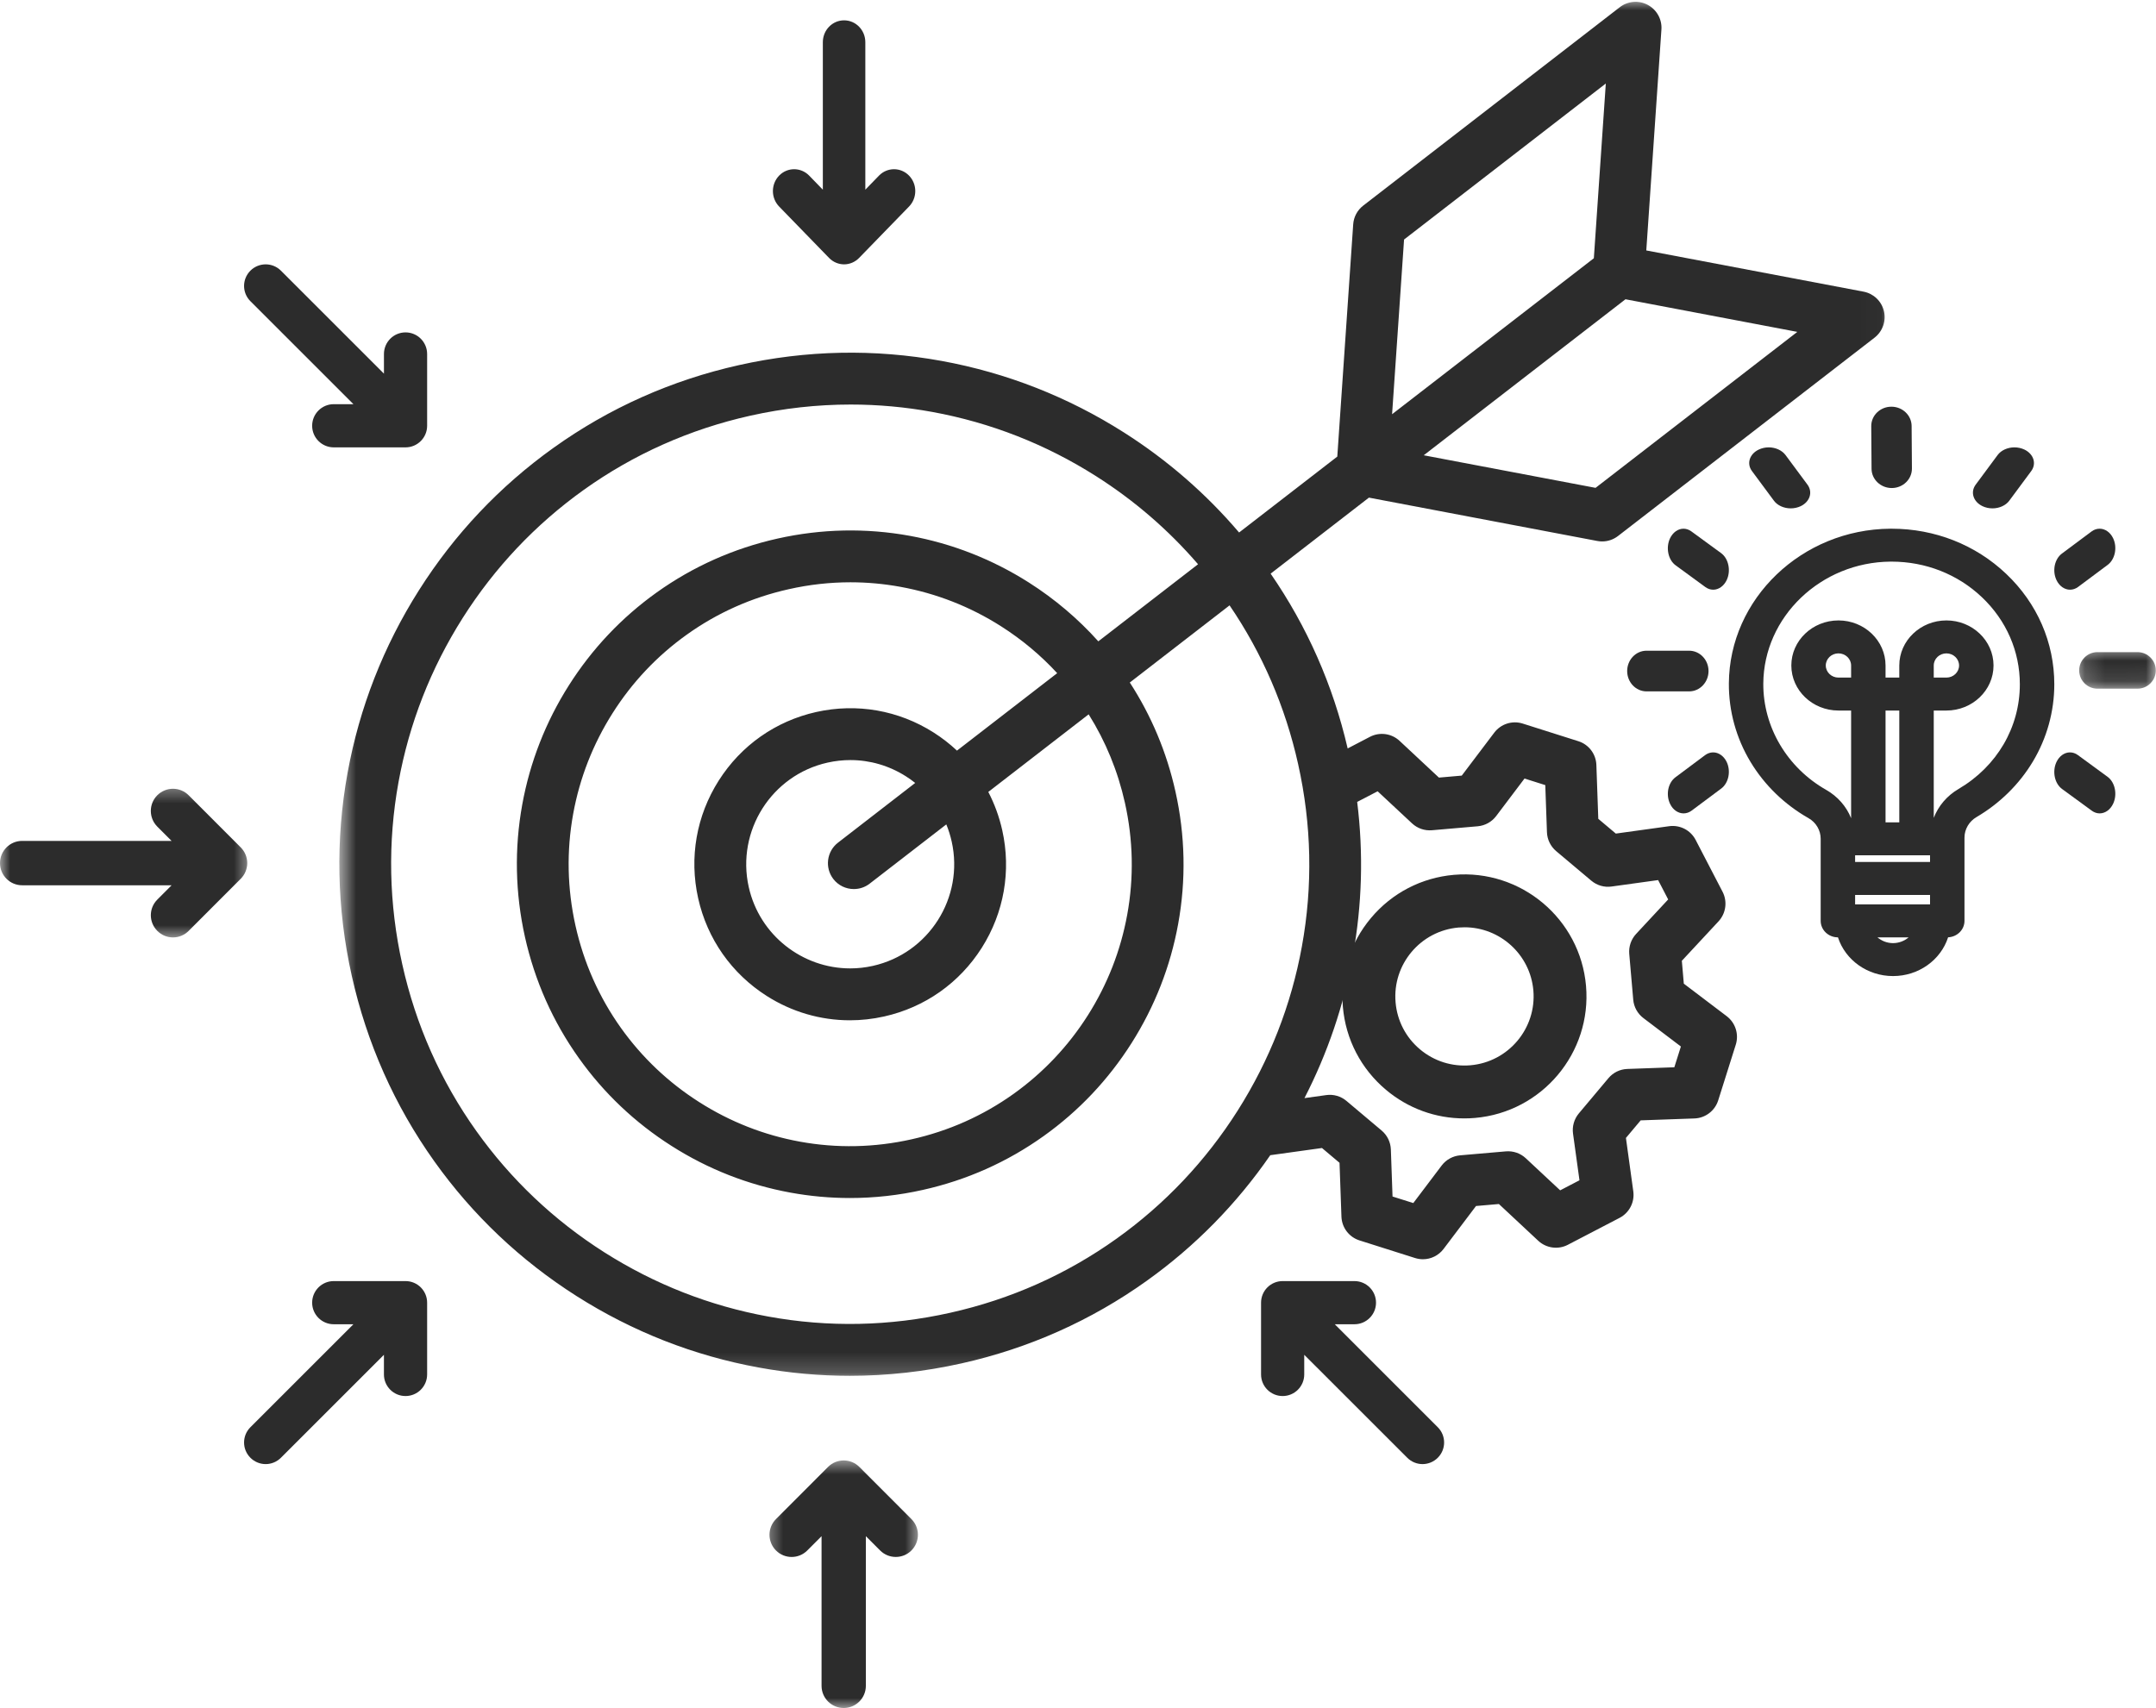 <?xml version="1.0" encoding="UTF-8"?> <svg xmlns="http://www.w3.org/2000/svg" width="106" height="84" viewBox="0 0 106 84" fill="none"><mask id="mask0_364_322" style="mask-type:luminance" maskUnits="userSpaceOnUse" x="16" y="0" width="77" height="68"><path d="M16.664 0H92.979V67.798H16.664V0Z" fill="white"></path></mask><g mask="url(#mask0_364_322)"><path d="M84.894 49.973L82.785 48.374L82.688 47.249L84.491 45.31C84.858 44.915 84.937 44.333 84.69 43.854L83.367 41.305C83.119 40.826 82.597 40.557 82.063 40.63L79.442 40.993L78.58 40.267L78.486 37.62C78.468 37.08 78.112 36.611 77.599 36.45L74.865 35.583C74.351 35.42 73.791 35.599 73.465 36.03L71.868 38.142L70.745 38.24L68.81 36.433C68.417 36.066 67.834 35.986 67.355 36.234L66.258 36.806C65.539 33.7 64.265 30.81 62.471 28.21L67.303 24.472L78.534 26.604C78.613 26.619 78.692 26.626 78.772 26.626C79.05 26.626 79.324 26.534 79.549 26.36L92.163 16.605C92.559 16.297 92.74 15.787 92.623 15.298C92.507 14.811 92.115 14.437 91.622 14.343L80.94 12.316L81.684 1.451C81.718 0.952 81.456 0.477 81.014 0.241C80.573 0.004 80.033 0.049 79.636 0.355L67.023 10.111C66.734 10.334 66.555 10.669 66.53 11.033L65.748 22.454L60.92 26.187C59.295 24.278 57.399 22.629 55.26 21.268C52.507 19.518 49.491 18.334 46.298 17.75C42.989 17.147 39.636 17.215 36.328 17.956C33.02 18.696 29.954 20.062 27.218 22.019C24.575 23.909 22.348 26.264 20.601 29.022C18.854 31.778 17.673 34.799 17.09 37.998C16.487 41.31 16.555 44.669 17.294 47.983C18.033 51.297 19.398 54.366 21.351 57.107C23.237 59.754 25.589 61.983 28.342 63.734C31.096 65.484 34.11 66.669 37.305 67.251C38.79 67.523 40.284 67.658 41.782 67.658C43.616 67.658 45.453 67.454 47.275 67.047C50.583 66.307 53.647 64.941 56.383 62.984C58.759 61.286 60.796 59.212 62.453 56.809L64.995 56.456L65.858 57.183L65.952 59.83C65.971 60.37 66.327 60.838 66.841 61L69.575 61.867C69.701 61.906 69.83 61.926 69.958 61.926C70.349 61.926 70.728 61.744 70.973 61.42L72.569 59.308L73.693 59.21L75.628 61.017C76.022 61.384 76.605 61.464 77.082 61.216L79.627 59.891C80.105 59.642 80.375 59.119 80.301 58.585L79.939 55.96L80.664 55.096L83.307 55.002C83.845 54.983 84.313 54.627 84.476 54.112L85.34 51.374C85.502 50.859 85.323 50.299 84.894 49.973ZM79.917 14.717L88.365 16.321L78.446 23.991L69.998 22.389L76.948 17.013L79.917 14.717ZM69.031 11.779L78.95 4.107L78.362 12.699L68.442 20.37L69.031 11.779ZM60.851 54.615C59.279 57.093 57.279 59.21 54.904 60.908C52.446 62.665 49.693 63.893 46.718 64.558C43.746 65.224 40.732 65.286 37.762 64.742C34.891 64.218 32.182 63.155 29.706 61.581C27.231 60.007 25.118 58.003 23.422 55.625C21.668 53.164 20.442 50.405 19.779 47.427C19.115 44.449 19.053 41.43 19.594 38.455C20.118 35.58 21.18 32.867 22.75 30.388C24.322 27.909 26.323 25.792 28.697 24.093C31.155 22.337 33.908 21.11 36.882 20.444C38.521 20.077 40.171 19.894 41.821 19.894C43.165 19.894 44.506 20.015 45.841 20.259C48.71 20.784 51.42 21.848 53.895 23.421C55.783 24.621 57.46 26.073 58.902 27.748L53.999 31.539C53.002 30.427 51.858 29.458 50.583 28.646C48.786 27.505 46.819 26.732 44.735 26.351C42.577 25.958 40.388 26.002 38.229 26.485C36.071 26.968 34.071 27.86 32.285 29.136C30.561 30.369 29.108 31.906 27.968 33.705C26.828 35.504 26.057 37.475 25.677 39.562C25.284 41.724 25.328 43.916 25.81 46.079C26.293 48.24 27.183 50.242 28.458 52.031C29.688 53.759 31.223 55.214 33.02 56.355C34.815 57.498 36.783 58.269 38.867 58.65C39.836 58.827 40.812 58.915 41.789 58.915C42.985 58.915 44.183 58.783 45.371 58.516C47.53 58.035 49.53 57.142 51.316 55.865C53.041 54.633 54.493 53.095 55.633 51.297C56.773 49.497 57.544 47.528 57.924 45.44C58.318 43.278 58.273 41.085 57.791 38.924C57.362 36.999 56.608 35.199 55.547 33.564L60.452 29.77C62.061 32.131 63.194 34.755 63.822 37.574C64.487 40.553 64.55 43.571 64.007 46.547C63.484 49.421 62.421 52.136 60.851 54.615ZM40.97 43.226C41.221 43.552 41.598 43.721 41.979 43.721C42.251 43.721 42.524 43.636 42.756 43.456L46.525 40.542C46.637 40.812 46.725 41.094 46.79 41.385C47.406 44.141 45.667 46.883 42.915 47.499C42.541 47.583 42.168 47.623 41.8 47.623C39.459 47.623 37.342 45.999 36.811 43.618C36.197 40.862 37.934 38.118 40.686 37.503C41.06 37.42 41.437 37.378 41.811 37.378C42.77 37.378 43.711 37.65 44.541 38.178C44.699 38.278 44.851 38.387 44.996 38.503L41.201 41.439C40.645 41.868 40.541 42.668 40.97 43.226ZM45.906 36.025C44.179 34.927 42.128 34.569 40.131 35.014C38.134 35.461 36.431 36.659 35.334 38.39C34.238 40.119 33.879 42.173 34.325 44.173C34.771 46.172 35.969 47.878 37.695 48.977C38.937 49.768 40.348 50.175 41.786 50.175C42.345 50.175 42.909 50.113 43.47 49.987C45.467 49.541 47.17 48.342 48.267 46.613C49.363 44.882 49.722 42.828 49.276 40.829C49.127 40.165 48.896 39.533 48.59 38.945L53.524 35.129C54.36 36.461 54.959 37.921 55.307 39.48C55.714 41.306 55.753 43.157 55.42 44.981C55.099 46.745 54.447 48.41 53.484 49.931C52.52 51.45 51.292 52.749 49.836 53.791C48.329 54.867 46.64 55.621 44.817 56.028C42.992 56.436 41.144 56.475 39.322 56.142C37.563 55.821 35.901 55.168 34.383 54.202C32.865 53.237 31.568 52.008 30.528 50.55C29.453 49.04 28.701 47.348 28.294 45.523C27.887 43.695 27.848 41.844 28.181 40.02C28.502 38.256 29.154 36.592 30.117 35.072C31.08 33.551 32.307 32.253 33.763 31.212C35.27 30.134 36.96 29.381 38.784 28.974C39.789 28.748 40.802 28.635 41.814 28.635C42.636 28.635 43.46 28.71 44.277 28.86C46.038 29.182 47.7 29.833 49.218 30.799C50.242 31.451 51.165 32.222 51.977 33.104L47.05 36.913C46.702 36.586 46.318 36.288 45.906 36.025ZM82.319 52.485L80.008 52.568C79.648 52.58 79.31 52.745 79.078 53.022L77.625 54.753C77.393 55.03 77.289 55.392 77.338 55.748L77.655 58.043L76.706 58.537L75.014 56.958C74.75 56.712 74.394 56.59 74.035 56.621L71.785 56.816C71.427 56.848 71.097 57.03 70.88 57.317L69.485 59.163L68.464 58.841L68.382 56.526C68.368 56.166 68.204 55.828 67.928 55.596L66.199 54.14C65.923 53.908 65.563 53.803 65.207 53.853L64.134 54.002C65.267 51.799 66.065 49.454 66.511 47.005C66.969 44.496 67.039 41.959 66.726 39.436L67.732 38.913L69.424 40.492C69.688 40.738 70.042 40.86 70.401 40.829L72.652 40.634C73.011 40.602 73.34 40.42 73.558 40.133L74.953 38.286L75.974 38.609L76.056 40.924C76.068 41.284 76.234 41.622 76.508 41.855L78.238 43.31C78.514 43.542 78.875 43.647 79.231 43.597L81.522 43.28L82.016 44.232L80.44 45.927C80.195 46.19 80.072 46.547 80.102 46.905L80.298 49.16C80.328 49.519 80.511 49.849 80.798 50.066L82.641 51.464L82.319 52.485Z" fill="#2C2C2C"></path></g><path d="M71.482 43.022C69.886 43.162 68.439 43.913 67.408 45.14C66.377 46.366 65.885 47.921 66.023 49.519C66.162 51.114 66.914 52.561 68.14 53.593C69.231 54.51 70.581 55 71.991 55C72.166 55 72.342 54.993 72.518 54.977C75.815 54.692 78.263 51.779 77.977 48.483C77.692 45.187 74.779 42.738 71.482 43.022ZM72.294 52.387C71.389 52.465 70.508 52.187 69.813 51.603C69.118 51.019 68.692 50.198 68.614 49.293C68.451 47.426 69.84 45.775 71.708 45.613C71.806 45.605 71.905 45.601 72.004 45.601C73.746 45.601 75.234 46.939 75.388 48.706C75.549 50.574 74.162 52.225 72.294 52.387Z" fill="#2C2C2C"></path><path d="M98.636 28.222C97.127 26.788 95.126 26 93 26C92.981 26 92.96 26 92.94 26C88.584 26.03 85.022 29.445 85 33.612C84.992 34.971 85.363 36.309 86.07 37.478C86.755 38.613 87.74 39.566 88.917 40.235C89.286 40.445 89.514 40.832 89.514 41.248V45.285C89.514 45.732 89.893 46.096 90.36 46.096H90.363C90.728 47.217 91.815 48 93.071 48C94.327 48 95.415 47.216 95.779 46.094C96.227 46.074 96.584 45.719 96.584 45.286V41.19C96.584 40.782 96.81 40.394 97.176 40.181C98.321 39.509 99.28 38.565 99.947 37.449C100.636 36.299 101 34.986 101 33.652C101 31.598 100.161 29.669 98.636 28.222ZM91.01 33.322H90.388C90.044 33.322 89.765 33.055 89.765 32.727C89.765 32.398 90.044 32.131 90.388 32.131C90.731 32.131 91.01 32.398 91.01 32.727V33.322ZM93.071 46.38C92.781 46.38 92.51 46.273 92.304 46.096H93.838C93.632 46.273 93.361 46.38 93.071 46.38ZM94.891 44.475H91.207V44.011H94.891V44.475ZM94.891 42.39H91.207V42.06H94.891V42.39ZM92.703 40.441V34.942H93.379V40.441H92.703ZM96.291 38.8C95.724 39.132 95.299 39.634 95.073 40.22V34.942H95.696C96.973 34.942 98.012 33.948 98.012 32.726C98.012 31.505 96.973 30.511 95.696 30.511C94.419 30.511 93.379 31.505 93.379 32.726V33.322H92.703V32.726C92.703 31.505 91.665 30.511 90.388 30.511C89.111 30.511 88.071 31.505 88.071 32.726C88.071 33.948 89.111 34.942 90.388 34.942H91.01V40.236C90.777 39.655 90.347 39.164 89.783 38.843C87.865 37.753 86.682 35.752 86.693 33.62C86.711 30.336 89.519 27.643 92.953 27.619H93C94.676 27.619 96.254 28.241 97.443 29.371C98.645 30.512 99.306 32.032 99.306 33.652C99.306 35.769 98.179 37.692 96.291 38.8ZM95.073 33.322V32.727C95.073 32.398 95.353 32.131 95.696 32.131C96.039 32.131 96.318 32.398 96.318 32.727C96.318 33.055 96.039 33.322 95.696 33.322H95.073Z" fill="#2C2C2C"></path><path d="M84 33C84 32.449 83.572 32 83.048 32H80.952C80.426 32 80 32.449 80 33C80 33.551 80.426 34 80.952 34H83.048C83.572 34 84 33.551 84 33Z" fill="#2C2C2C"></path><mask id="mask1_364_322" style="mask-type:luminance" maskUnits="userSpaceOnUse" x="102" y="31" width="4" height="3"><path d="M102.162 31.762H105.992V33.882H102.162V31.762Z" fill="white"></path></mask><g mask="url(#mask1_364_322)"><path d="M105.093 32.07H103.12C102.626 32.07 102.223 32.473 102.223 32.969C102.223 33.464 102.626 33.867 103.12 33.867H105.093C105.589 33.867 105.99 33.464 105.99 32.969C105.99 32.473 105.589 32.07 105.093 32.07Z" fill="#2C2C2C"></path></g><path d="M82.773 40C82.913 40 83.051 39.953 83.171 39.863L84.627 38.777C84.991 38.504 85.109 37.916 84.889 37.463C84.75 37.178 84.497 37 84.228 37C84.087 37 83.95 37.047 83.829 37.137L82.374 38.224C82.197 38.355 82.072 38.565 82.022 38.812C81.974 39.061 82.005 39.318 82.112 39.537C82.249 39.824 82.504 40 82.773 40Z" fill="#2C2C2C"></path><path d="M101.773 29C101.914 29 102.051 28.953 102.171 28.863L103.627 27.777C103.991 27.504 104.109 26.914 103.889 26.463C103.75 26.176 103.497 26 103.228 26C103.087 26 102.95 26.047 102.83 26.137L101.374 27.223C101.197 27.355 101.072 27.564 101.022 27.812C100.974 28.061 101.005 28.318 101.112 28.537C101.251 28.822 101.504 29 101.773 29Z" fill="#2C2C2C"></path><path d="M97.47 24.892C97.618 24.963 97.788 25 97.961 25C98.297 25 98.615 24.856 98.787 24.622L99.866 23.165C100.136 22.799 99.985 22.326 99.53 22.108C99.381 22.038 99.212 22 99.039 22C98.703 22 98.385 22.144 98.213 22.378L97.134 23.835C96.864 24.201 97.015 24.674 97.47 24.892Z" fill="#2C2C2C"></path><path d="M92 20.958L92.015 23.053C92.018 23.576 92.464 24 93.008 24H93.014C93.562 23.997 94.003 23.566 94 23.04L93.985 20.945C93.98 20.424 93.536 20 92.992 20H92.985C92.438 20.003 91.996 20.433 92 20.958Z" fill="#2C2C2C"></path><path d="M86.959 22C86.787 22 86.617 22.038 86.469 22.109C86.013 22.326 85.864 22.801 86.136 23.166L87.216 24.624C87.388 24.857 87.705 25 88.042 25C88.213 25 88.383 24.962 88.532 24.892C88.986 24.674 89.135 24.199 88.865 23.834L87.785 22.377C87.612 22.145 87.296 22 86.959 22Z" fill="#2C2C2C"></path><path d="M103.618 38.2L102.156 37.13C102.039 37.044 101.905 37 101.769 37C101.497 37 101.241 37.184 101.104 37.479C100.891 37.94 101.015 38.532 101.382 38.8L102.843 39.868C102.96 39.954 103.095 40 103.23 40C103.503 40 103.758 39.816 103.895 39.52C104.109 39.06 103.985 38.468 103.618 38.2Z" fill="#2C2C2C"></path><path d="M84.974 27.788C84.922 27.539 84.795 27.33 84.618 27.2L83.156 26.132C83.039 26.046 82.905 26 82.77 26C82.497 26 82.242 26.184 82.104 26.48C82.001 26.703 81.973 26.962 82.026 27.213C82.078 27.462 82.205 27.671 82.382 27.8L83.843 28.869C83.961 28.956 84.095 29 84.23 29C84.503 29 84.758 28.816 84.896 28.521C84.999 28.299 85.027 28.038 84.974 27.788Z" fill="#2C2C2C"></path><path d="M40.761 12.684C40.957 12.886 41.223 13 41.499 13C41.776 13 42.042 12.886 42.238 12.684L44.693 10.157C45.102 9.736 45.102 9.056 44.693 8.636C44.286 8.217 43.625 8.217 43.216 8.636L42.544 9.328V2.075C42.544 1.482 42.077 1 41.499 1C40.922 1 40.455 1.482 40.455 2.075V9.328L39.783 8.636C39.375 8.217 38.713 8.217 38.306 8.636C37.898 9.056 37.898 9.736 38.306 10.157L40.761 12.684Z" fill="#2C2C2C"></path><mask id="mask2_364_322" style="mask-type:luminance" maskUnits="userSpaceOnUse" x="37" y="71" width="9" height="13"><path d="M37.508 71.684H45.281V83.998H37.508V71.684Z" fill="white"></path></mask><g mask="url(#mask2_364_322)"><path d="M42.251 72.14C41.826 71.714 41.136 71.714 40.711 72.14L38.151 74.704C37.726 75.131 37.726 75.821 38.151 76.247C38.576 76.674 39.266 76.674 39.691 76.247L40.392 75.545V82.904C40.392 83.505 40.879 83.994 41.481 83.994C42.083 83.994 42.57 83.505 42.57 82.904V75.545L43.271 76.247C43.484 76.46 43.762 76.566 44.041 76.566C44.32 76.566 44.599 76.46 44.811 76.247C45.236 75.821 45.236 75.131 44.811 74.704L42.251 72.14Z" fill="#2C2C2C"></path></g><path d="M65.625 65.123H66.591C67.177 65.123 67.652 64.648 67.652 64.062C67.652 63.475 67.177 63 66.591 63H63.062C62.475 63 62 63.475 62 64.062V67.591C62 68.178 62.475 68.653 63.062 68.653C63.647 68.653 64.123 68.178 64.123 67.591V66.625L69.188 71.688C69.395 71.895 69.667 72 69.938 72C70.21 72 70.482 71.895 70.689 71.688C71.104 71.273 71.104 70.602 70.689 70.187L65.625 65.123Z" fill="#2C2C2C"></path><path d="M19.939 63H16.409C15.822 63 15.347 63.475 15.347 64.062C15.347 64.648 15.822 65.123 16.409 65.123H17.376L12.311 70.187C11.896 70.602 11.896 71.273 12.311 71.688C12.518 71.895 12.79 72 13.061 72C13.333 72 13.605 71.895 13.812 71.688L18.876 66.625V67.591C18.876 68.178 19.352 68.653 19.937 68.653C20.524 68.653 21 68.178 21 67.591V64.062C21 63.475 20.524 63 19.939 63Z" fill="#2C2C2C"></path><mask id="mask3_364_322" style="mask-type:luminance" maskUnits="userSpaceOnUse" x="0" y="38" width="13" height="9"><path d="M0 38.473H12.422V46.245H0V38.473Z" fill="white"></path></mask><g mask="url(#mask3_364_322)"><path d="M12.155 42.444C12.155 42.155 12.04 41.878 11.836 41.673L9.274 39.108C8.849 38.683 8.161 38.683 7.734 39.108C7.309 39.534 7.309 40.224 7.734 40.651L8.435 41.353H1.089C0.487 41.353 0 41.842 0 42.444C0 43.047 0.487 43.535 1.089 43.535H8.437L7.736 44.238C7.309 44.663 7.309 45.354 7.736 45.779C7.948 45.993 8.227 46.099 8.504 46.099C8.783 46.099 9.062 45.993 9.274 45.779L11.836 43.215C12.04 43.011 12.155 42.733 12.155 42.444Z" fill="#2C2C2C"></path></g><path d="M17.376 19.876H16.409C15.822 19.876 15.347 20.352 15.347 20.938C15.347 21.524 15.822 22 16.409 22H19.939C20.524 22 21 21.524 21 20.938V17.409C21 16.822 20.524 16.346 19.939 16.346C19.352 16.346 18.877 16.822 18.877 17.409V18.375L13.812 13.311C13.398 12.896 12.726 12.897 12.311 13.311C11.896 13.726 11.896 14.397 12.311 14.812L17.376 19.876Z" fill="#2C2C2C"></path></svg> 